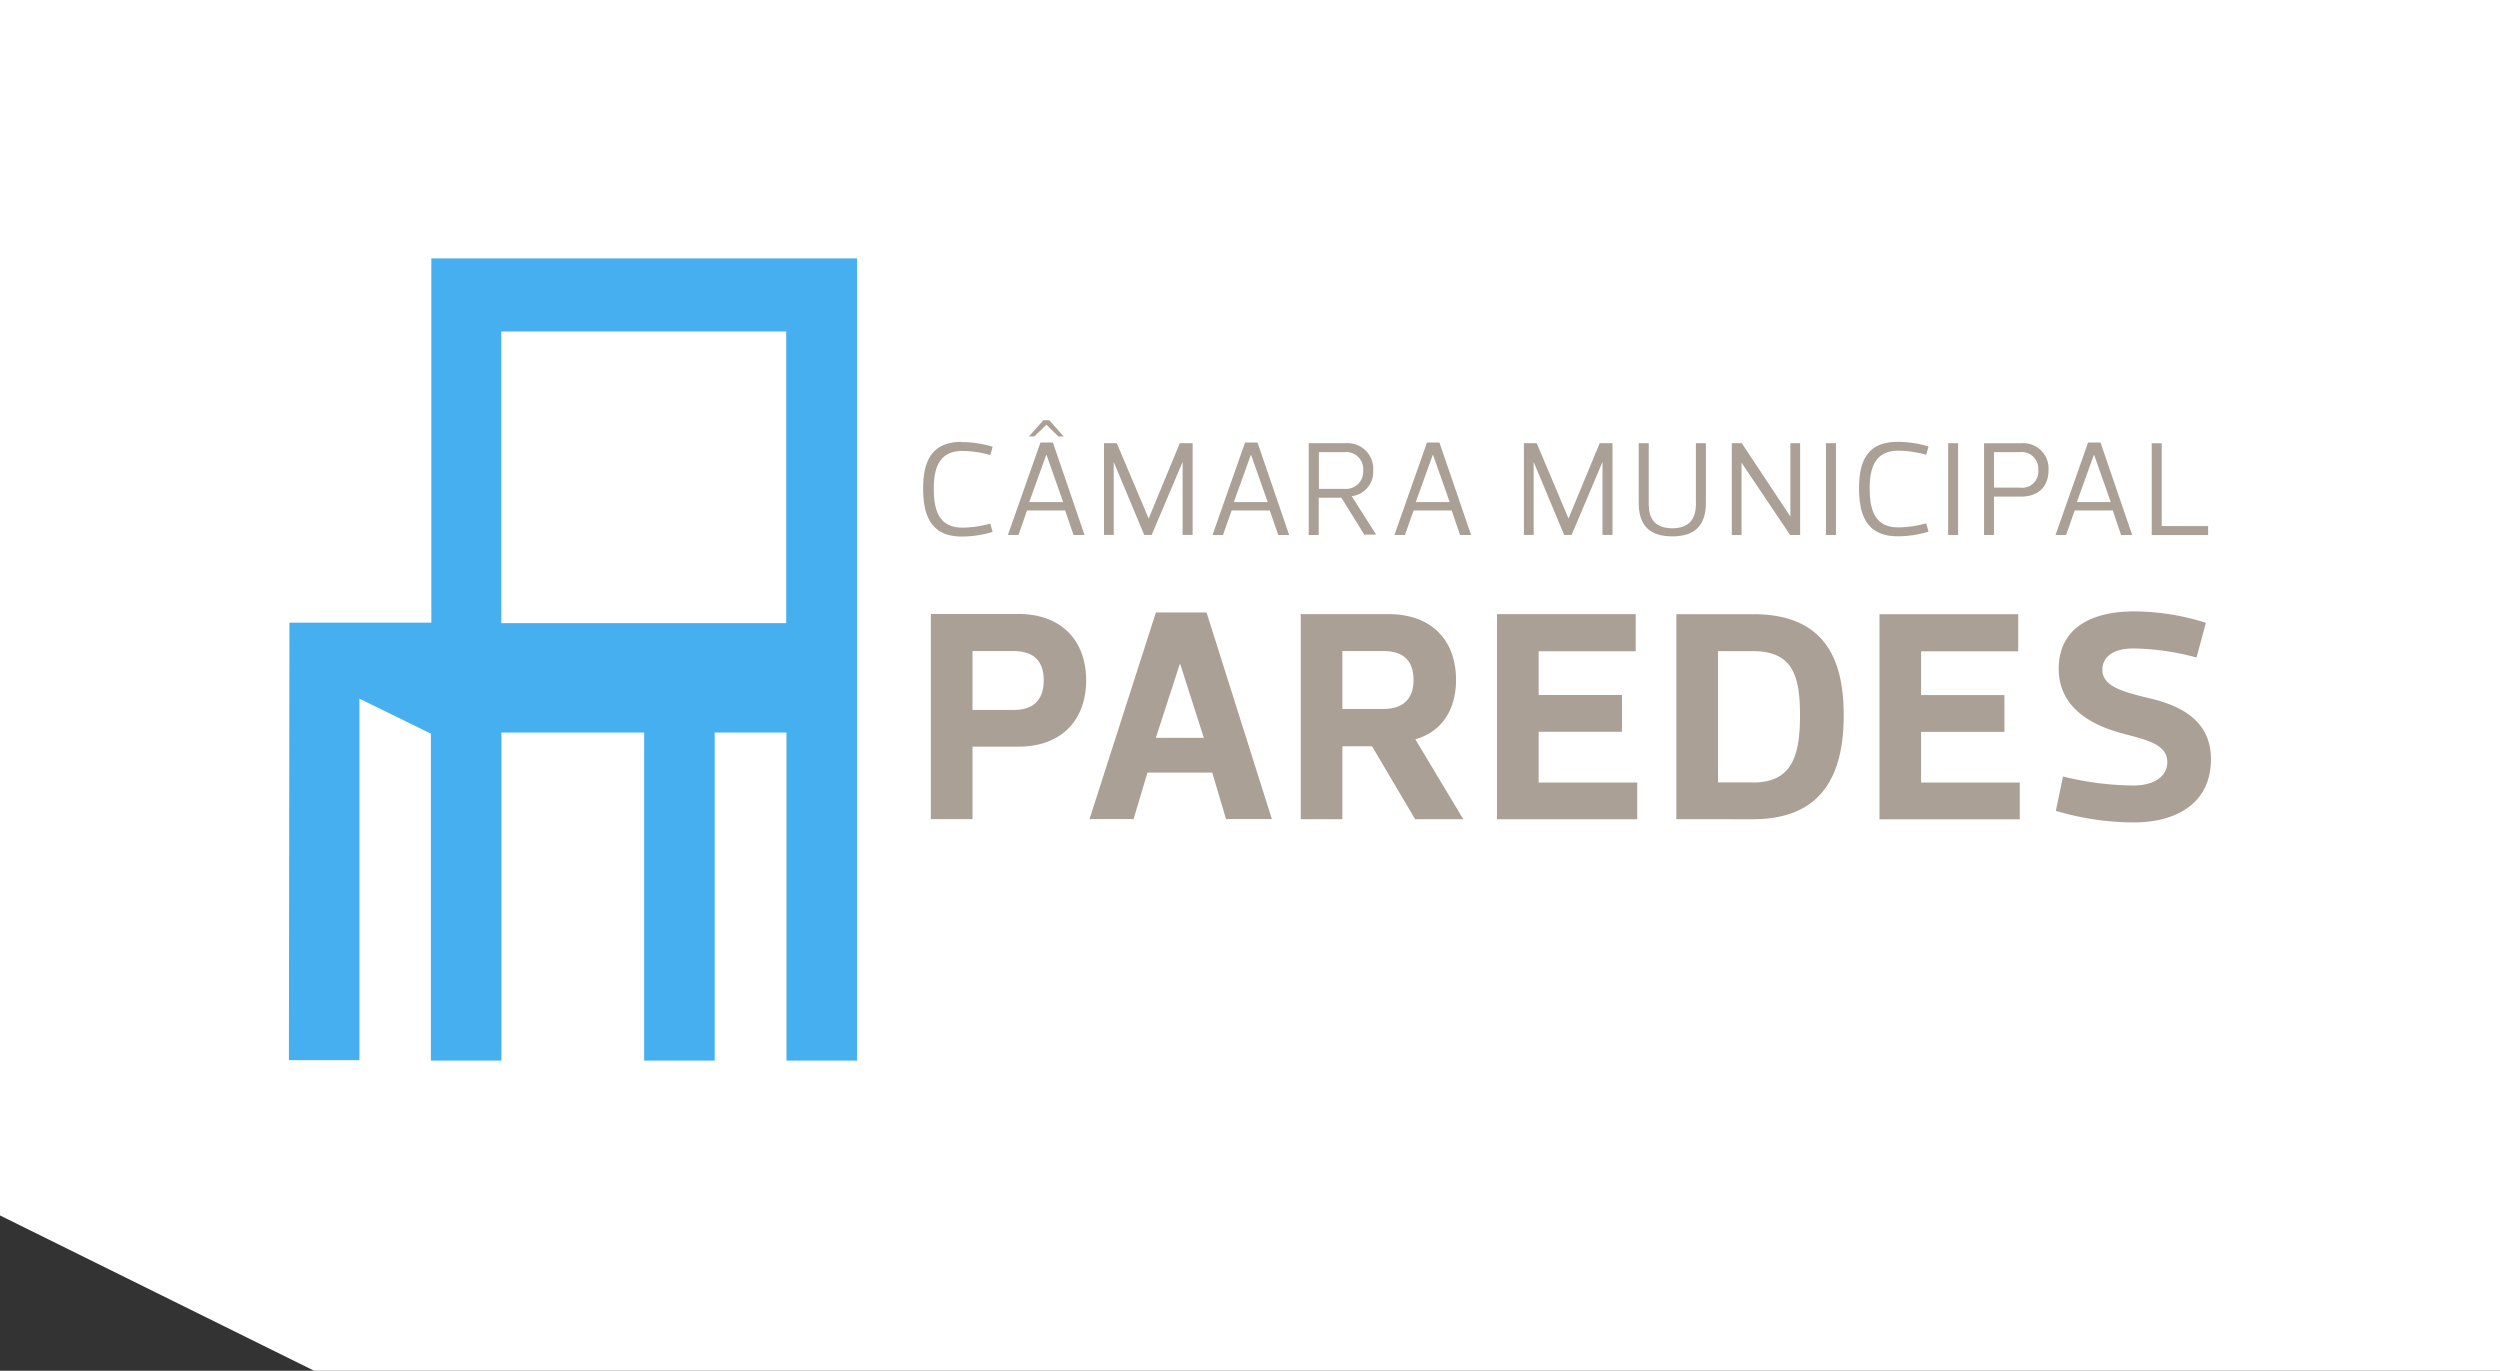<svg xmlns="http://www.w3.org/2000/svg" width="390" height="213.83" viewBox="0 0 390 213.83"><rect x="0" y="0" width="390" height="213.83" fill="#333333" stroke="none"/><defs><style>.a{fill:#fff;fill-rule:evenodd;}.b{fill:#46aff0;}.c{fill:#aaa096;}</style></defs><title>logoParedes</title><polygon class="a" points="0 0 390 0 390 213.83 48.99 213.83 0 189.61 0 0"/><path class="b" d="M192.24-259.52H136.88v11.39l0,45.44h-11.2l-10.94,0-0.08,68.24h11v-56.39l11.15,5.46v51h11v-51.17h22.27v51.17h11v-51.17h11.2v51.17h11V-259.52h-11Zm0,56.9H147.79v-45.5h44.45v45.5Z" transform="translate(-69.59 299.83)"/><path class="c" d="M399.18-220.2h-5.94l-1.34,3.83h-1.65l5.08-14.43h1.94l4.94,14.43h-1.73Zm-2.95-8.66-2.65,7.35h5.29l-2.59-7.35h0Zm-15.58,6.49v6H379.1v-14.31h5.79a3.94,3.94,0,0,1,4.27,4.18c0,2.52-1.52,4.14-4.27,4.14h-4.24Zm0-1.39h4.08a2.52,2.52,0,0,0,2.83-2.75,2.59,2.59,0,0,0-2.83-2.79h-4.08v5.54Zm-7.16-6.93h1.56v14.32H373.5v-14.32Zm-7.89-.21a16.5,16.5,0,0,1,4.84.72l-0.36,1.3a16.37,16.37,0,0,0-4.35-.64c-3.66,0-4.47,2.72-4.47,5.88,0,3.37.81,6.08,4.47,6.08a16.56,16.56,0,0,0,4.35-.63l0.36,1.3a16.63,16.63,0,0,1-4.84.72c-4.82,0-6-3.37-6-7.47S360.78-230.9,365.6-230.9Zm-11.12.21H356v14.32h-1.56v-14.32Zm-14.73,14.32v-14.32h1.56l7.58,11.44,0-11.44h1.52v14.32h-1.56l-7.58-11.28,0,11.28h-1.52Zm-5.6-5.05v-9.27h1.56v9.27c0,3.66-1.81,5.26-5.24,5.26s-5.24-1.6-5.24-5.26v-9.27h1.56v9.27c0,1.6.23,4,3.75,4C333.86-217.47,334.16-219.82,334.16-221.42Zm-19.87,2.48,4.86-11.75h2v14.31h-1.56v-11.39l-4.82,11.39h-1.16l-4.76-11.39,0,11.39h-1.52v-14.31h2Zm-18.23-1.26h-5.94l-1.35,3.83h-1.64l5.08-14.43h1.94l4.94,14.43h-1.72Zm-2.95-8.66-2.65,7.35h5.29l-2.59-7.35h0Zm-10.65,12.49-3.6-5.81h-3.54v5.81h-1.56v-14.32h5.78a4,4,0,0,1,4.28,4.26,3.8,3.8,0,0,1-3.35,4l3.81,6h-1.83Zm-7.14-7.2h3.94a2.7,2.7,0,0,0,3-2.87,2.65,2.65,0,0,0-2.83-2.86h-4.08v5.72Zm-7.64,3.37h-5.94l-1.35,3.83h-1.64l5.08-14.43h1.94l4.94,14.43H269Zm-2.95-8.66-2.65,7.35h5.28l-2.59-7.35h0Zm-15.94,9.92,4.86-11.75h2v14.31h-1.56v-11.39l-4.83,11.39h-1.16l-4.76-11.39,0,11.39h-1.52v-14.31h2Zm-17.85-12.8h-0.83l2.25-2.53h0.93l2.25,2.53H234.7l-1.87-1.83Zm4.82,11.54h-5.94l-1.34,3.83h-1.65l5.08-14.43h1.94l4.94,14.43h-1.72Zm-2.95-8.66-2.65,7.35h5.29l-2.59-7.35h0Zm-13.2-2a16.47,16.47,0,0,1,4.84.72l-0.36,1.3a16.4,16.4,0,0,0-4.35-.64c-3.67,0-4.47,2.72-4.47,5.88,0,3.37.81,6.08,4.47,6.08a16.6,16.6,0,0,0,4.35-.63l0.36,1.3a16.61,16.61,0,0,1-4.84.72c-4.82,0-6-3.37-6-7.47S214.8-230.9,219.62-230.9Zm170.69,57.57,1.13-5.41a46.83,46.83,0,0,0,11,1.41c3.3,0,5.27-1.51,5.27-3.62,0-3-3.67-3.57-7.39-4.61-5.55-1.55-9.55-4.61-9.55-10,0-6.45,5.31-8.93,11.67-8.93a37.09,37.09,0,0,1,11.29,1.78l-1.46,5.41a40,40,0,0,0-9.84-1.41c-3.29,0-4.85,1.41-4.85,3.34,0,2.64,3.44,3.48,7.3,4.42,5.55,1.27,9.64,3.91,9.64,9.5,0,6.82-5.27,9.88-12.09,9.88A43.39,43.39,0,0,1,390.31-173.33Zm-5.88-24.93H369.28v6.82h13v5.74h-13v7.91h15.39v5.74H362.79v-32h21.64v5.78Zm-53.31,26.2v-32h11.95c11,0,14.16,6.73,14.16,15.76s-3.15,16.23-14.16,16.23H331.12Zm11.95-5.74c6.08,0,7.34-4.14,7.34-10.49s-1.26-10-7.34-10h-5.45v20.47h5.45Zm-18.3-20.47H309.62v6.82h13v5.74h-13v7.91H325v5.74H303.12v-32h21.64v5.78Zm-34.4,26.2-6.72-11.38H279v11.38h-6.49v-32h13.64c6.72,0,10.58,4,10.58,10.3,0,4.33-2,8-6.35,9.23l7.48,12.46h-7.53ZM279-189.23h6.35c2.68,0,4.75-1.17,4.75-4.51s-1.93-4.52-4.65-4.52H279v9ZM258.7-179.3H248.59l-2.16,7.24h-6.87l10.35-32.23h7.9L268-172.06h-7.15Zm-5.08-16.89-3.72,11.47h7.49l-3.67-11.47h-0.09ZM221.3-183.34v11.29H214.8v-32h13.65c6.72,0,10.58,4.14,10.58,10.35s-3.86,10.35-10.58,10.35H221.3Zm0-5.74h6.45c2.73,0,4.66-1.27,4.66-4.61s-1.93-4.57-4.66-4.57H221.3v9.18Zm185.52-41.61v12.93h7.24v1.4h-8.8v-14.32h1.56Z" transform="translate(-69.59 299.83)"/></svg>